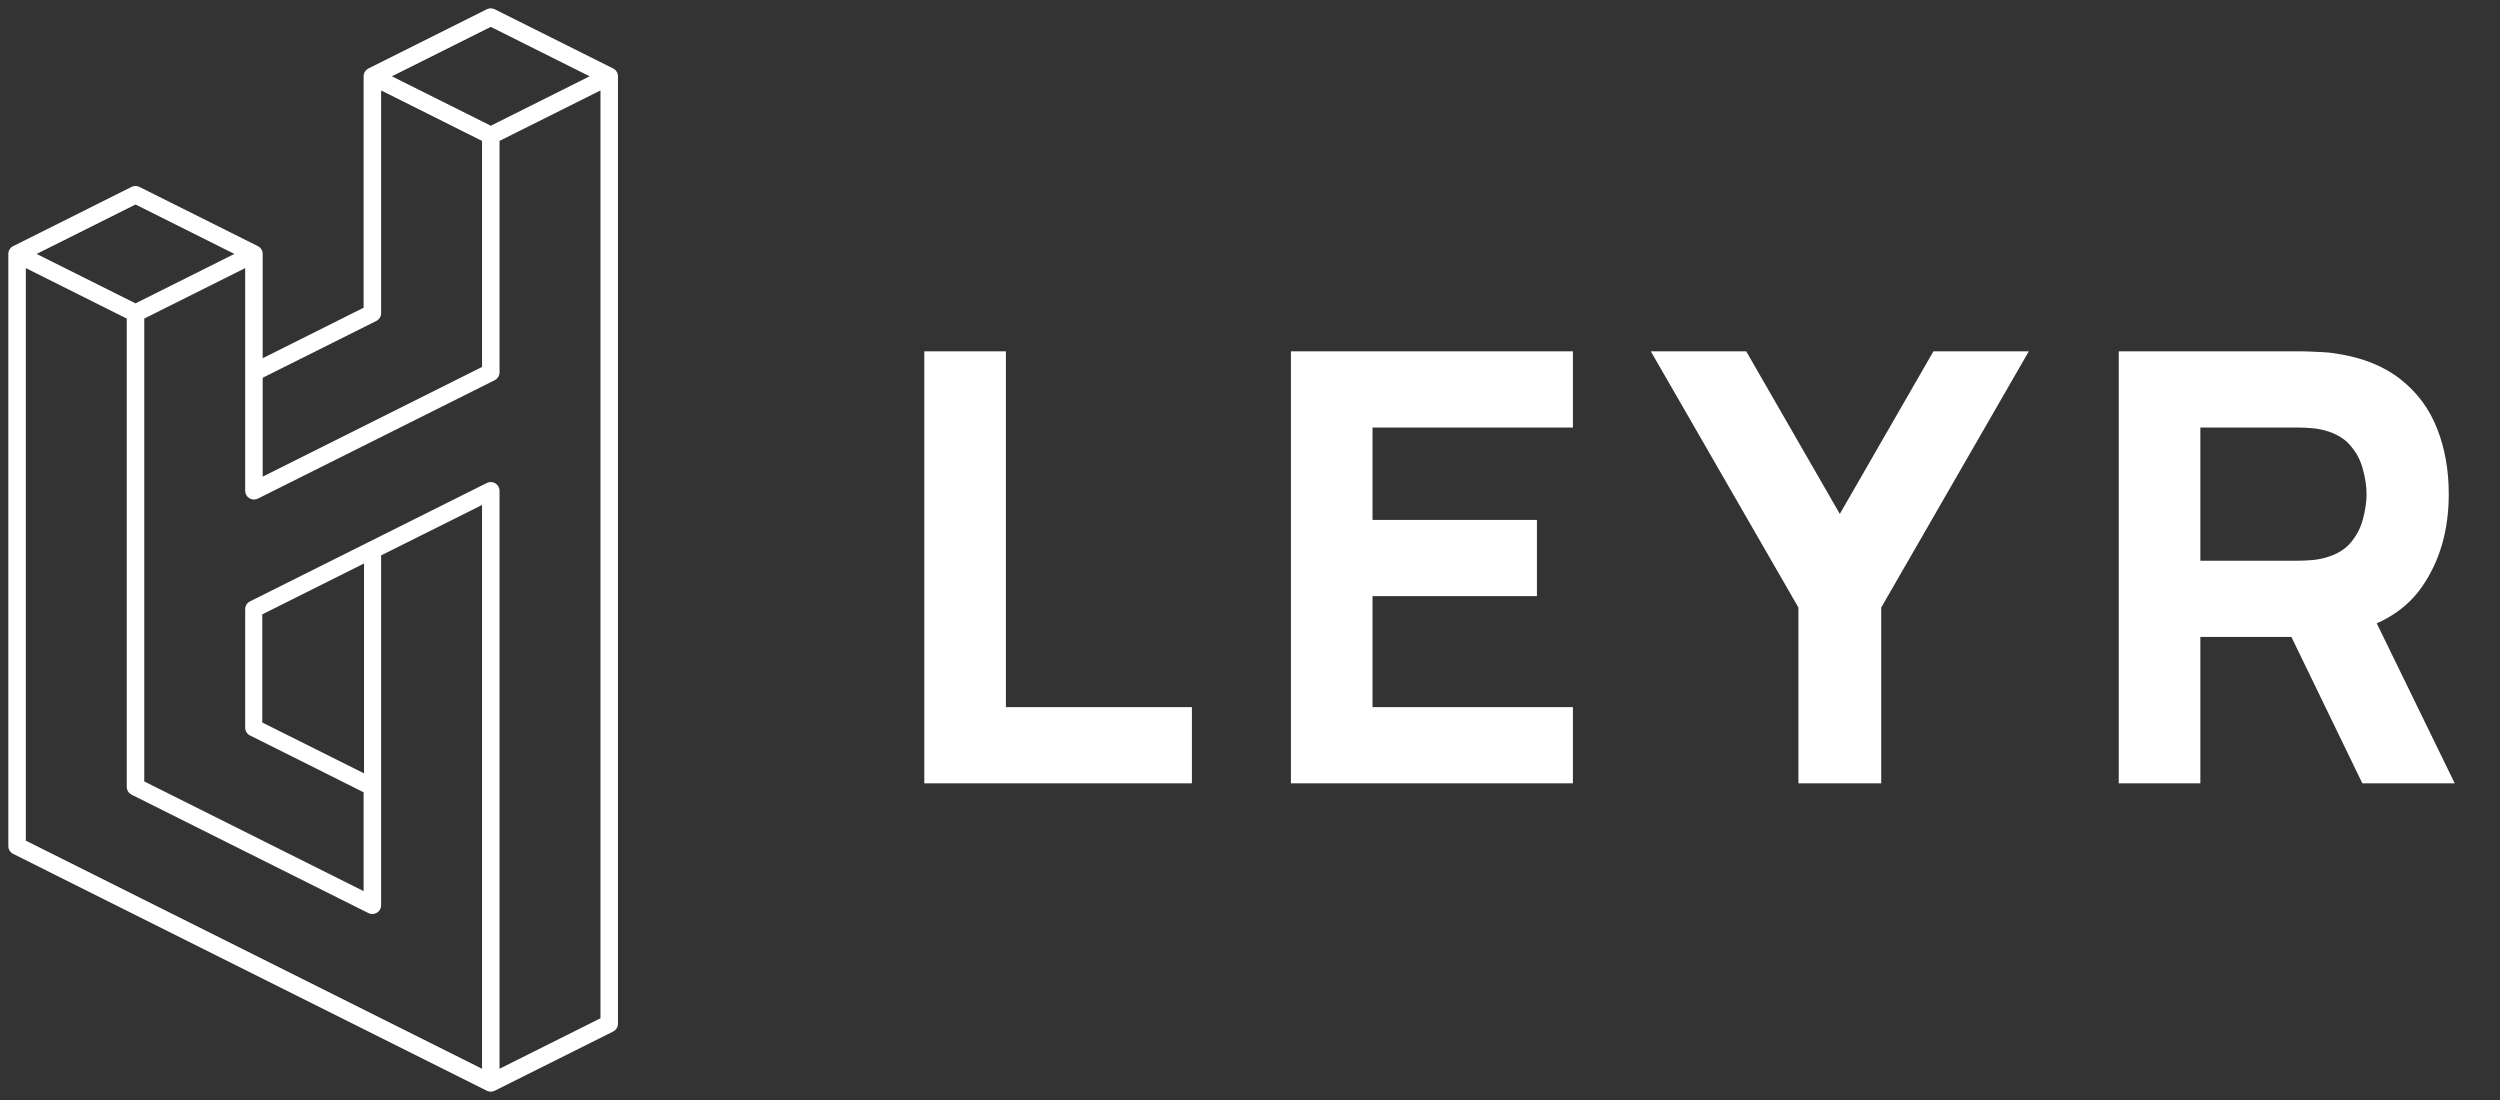 <svg width="150" height="66" viewBox="0 0 150 66" fill="none" xmlns="http://www.w3.org/2000/svg">
<rect x="0" y="0" width="150" height="66" fill="#333333" stroke="none"/>
<path d="M29.436 1.003L29.66 1.45L29.66 1.45L29.436 1.003ZM29.458 1.003L29.235 1.45L29.235 1.45L29.458 1.003ZM22.331 4.555L22.107 4.108L22.107 4.108L22.331 4.555ZM22.317 18.773L22.54 19.221C22.71 19.136 22.817 18.963 22.817 18.773H22.317ZM15.261 22.301H14.761C14.761 22.474 14.851 22.635 14.998 22.727C15.146 22.818 15.33 22.826 15.485 22.748L15.261 22.301ZM15.247 15.214L15.471 14.767L15.471 14.767L15.247 15.214ZM8.119 11.661L8.343 12.108L8.119 11.661ZM1.014 15.214L0.79 14.767L0.79 14.767L1.014 15.214ZM1.014 50.786L1.237 50.339L1.237 50.339L1.014 50.786ZM15.225 57.892L15.448 57.445L15.225 57.892ZM29.436 64.997L29.212 65.445L29.212 65.445L29.436 64.997ZM29.458 64.997L29.682 65.445L29.682 65.445L29.458 64.997ZM36.564 61.445L36.788 61.892L36.564 61.445ZM36.564 4.555L36.788 4.108L36.788 4.108L36.564 4.555ZM15.261 22.357L15.037 21.91C14.868 21.995 14.761 22.168 14.761 22.357H15.261ZM15.261 29.407H14.761C14.761 29.58 14.851 29.741 14.998 29.832C15.146 29.923 15.33 29.931 15.485 29.854L15.261 29.407ZM22.353 18.811L22.129 18.364L22.353 18.811ZM22.367 4.618L22.59 4.171C22.435 4.094 22.251 4.102 22.104 4.193C21.956 4.284 21.867 4.445 21.867 4.618H22.367ZM29.422 8.146H29.922C29.922 7.957 29.815 7.783 29.646 7.699L29.422 8.146ZM29.422 22.326L29.646 22.773C29.815 22.689 29.922 22.516 29.922 22.326H29.422ZM22.398 4.578L22.174 4.131C22.005 4.215 21.898 4.388 21.898 4.578C21.898 4.767 22.005 4.94 22.174 5.025L22.398 4.578ZM29.447 8.103L29.224 8.55C29.364 8.62 29.53 8.62 29.671 8.55L29.447 8.103ZM29.447 1.053L29.671 0.606C29.53 0.535 29.364 0.535 29.224 0.606L29.447 1.053ZM36.497 4.578L36.721 5.025C36.89 4.94 36.997 4.767 36.997 4.578C36.997 4.388 36.89 4.215 36.721 4.131L36.497 4.578ZM36.528 4.618H37.028C37.028 4.445 36.938 4.284 36.791 4.193C36.643 4.102 36.459 4.094 36.304 4.171L36.528 4.618ZM29.472 8.146L29.249 7.699C29.079 7.783 28.972 7.957 28.972 8.146H29.472ZM36.528 61.407L36.751 61.854C36.921 61.769 37.028 61.596 37.028 61.407H36.528ZM29.472 64.935H28.972C28.972 65.108 29.062 65.269 29.209 65.36C29.357 65.451 29.541 65.459 29.696 65.382L29.472 64.935ZM29.46 29.426L29.723 29.001L29.723 29.001L29.46 29.426ZM29.436 29.425L29.66 29.872L29.66 29.872L29.436 29.425ZM15.225 36.53L15.448 36.978L15.448 36.978L15.225 36.53ZM15.225 43.681L15.448 43.233L15.448 43.233L15.225 43.681ZM22.317 47.227H22.817C22.817 47.037 22.71 46.864 22.54 46.779L22.317 47.227ZM22.317 54.276L22.093 54.723C22.248 54.801 22.432 54.793 22.579 54.702C22.727 54.611 22.817 54.45 22.817 54.276H22.317ZM8.156 47.196H7.656C7.656 47.385 7.763 47.558 7.932 47.643L8.156 47.196ZM8.156 18.804L7.932 18.357C7.763 18.442 7.656 18.615 7.656 18.804H8.156ZM15.211 15.277H15.711C15.711 15.103 15.621 14.942 15.474 14.851C15.327 14.76 15.143 14.752 14.988 14.829L15.211 15.277ZM15.223 29.468L14.96 29.894L14.96 29.894L15.223 29.468ZM15.247 29.47L15.024 29.022L15.024 29.022L15.247 29.47ZM29.458 22.364L29.682 22.811L29.458 22.364ZM29.422 64.935L29.199 65.382C29.354 65.459 29.538 65.451 29.685 65.36C29.832 65.269 29.922 65.108 29.922 64.935H29.422ZM29.422 29.488H29.922C29.922 29.314 29.832 29.154 29.685 29.062C29.538 28.971 29.354 28.963 29.199 29.041L29.422 29.488ZM15.247 57.847L15.024 58.294L15.247 57.847ZM1.05 50.748H0.55C0.55 50.938 0.657 51.111 0.826 51.196L1.05 50.748ZM1.05 15.277L1.274 14.829C1.119 14.752 0.935 14.76 0.787 14.851C0.64 14.942 0.55 15.103 0.55 15.277H1.05ZM8.106 18.804H8.606C8.606 18.615 8.499 18.442 8.329 18.357L8.106 18.804ZM8.119 47.233L8.343 46.786L8.343 46.786L8.119 47.233ZM22.331 54.339L22.107 54.786L22.107 54.786L22.331 54.339ZM22.367 33.016L22.143 32.568C21.974 32.653 21.867 32.826 21.867 33.016H22.367ZM1.081 15.236L0.857 14.789C0.688 14.874 0.581 15.047 0.581 15.236C0.581 15.425 0.688 15.599 0.857 15.683L1.081 15.236ZM8.131 18.761L7.907 19.208C8.048 19.279 8.213 19.279 8.354 19.208L8.131 18.761ZM8.131 11.711L8.354 11.264C8.213 11.194 8.048 11.194 7.907 11.264L8.131 11.711ZM15.18 15.236L15.404 15.683C15.573 15.599 15.68 15.425 15.68 15.236C15.68 15.047 15.573 14.874 15.404 14.789L15.18 15.236ZM15.236 36.553L15.012 36.105C14.843 36.19 14.736 36.363 14.736 36.553H15.236ZM22.342 33H22.842C22.842 32.827 22.752 32.666 22.605 32.575C22.457 32.483 22.273 32.475 22.118 32.553L22.342 33ZM15.236 43.658H14.736C14.736 43.848 14.843 44.021 15.012 44.105L15.236 43.658ZM22.342 47.211L22.118 47.658C22.273 47.736 22.457 47.727 22.605 47.636C22.752 47.545 22.842 47.384 22.842 47.211H22.342ZM29.66 1.45C29.526 1.517 29.369 1.517 29.235 1.45L29.682 0.555C29.534 0.482 29.36 0.482 29.212 0.555L29.66 1.45ZM22.554 5.003L29.66 1.45L29.212 0.555L22.107 4.108L22.554 5.003ZM22.817 4.578C22.817 4.758 22.715 4.922 22.554 5.003L22.107 4.108C21.929 4.197 21.817 4.379 21.817 4.578H22.817ZM22.817 18.773V4.578H21.817V18.773H22.817ZM15.485 22.748L22.54 19.221L22.093 18.326L15.037 21.854L15.485 22.748ZM14.761 15.236V22.301H15.761V15.236H14.761ZM15.024 15.661C14.863 15.581 14.761 15.416 14.761 15.236H15.761C15.761 15.037 15.649 14.855 15.471 14.767L15.024 15.661ZM7.918 12.108L15.024 15.661L15.471 14.767L8.365 11.214L7.918 12.108ZM8.343 12.108C8.209 12.175 8.052 12.175 7.918 12.108L8.365 11.214C8.218 11.14 8.044 11.14 7.896 11.214L8.343 12.108ZM1.237 15.661L8.343 12.108L7.896 11.214L0.79 14.767L1.237 15.661ZM1.5 15.236C1.5 15.416 1.398 15.581 1.237 15.661L0.79 14.767C0.612 14.855 0.5 15.037 0.5 15.236H1.5ZM1.5 50.764V15.236H0.5V50.764H1.5ZM1.237 50.339C1.398 50.419 1.5 50.584 1.5 50.764H0.5C0.5 50.963 0.612 51.145 0.79 51.233L1.237 50.339ZM15.448 57.445L1.237 50.339L0.79 51.233L15.001 58.339L15.448 57.445ZM29.66 64.55L15.448 57.445L15.001 58.339L29.212 65.445L29.66 64.55ZM29.235 64.55C29.369 64.483 29.526 64.483 29.66 64.55L29.212 65.445C29.36 65.519 29.534 65.519 29.682 65.445L29.235 64.55ZM36.34 60.997L29.235 64.55L29.682 65.445L36.788 61.892L36.34 60.997ZM36.078 61.422C36.078 61.242 36.179 61.078 36.34 60.997L36.788 61.892C36.965 61.803 37.078 61.621 37.078 61.422H36.078ZM36.078 4.578V61.422H37.078V4.578H36.078ZM36.34 5.003C36.179 4.922 36.078 4.758 36.078 4.578H37.078C37.078 4.379 36.965 4.197 36.788 4.108L36.34 5.003ZM29.235 1.45L36.34 5.003L36.788 4.108L29.682 0.555L29.235 1.45ZM14.761 22.357V29.407H15.761V22.357H14.761ZM22.129 18.364L15.037 21.91L15.485 22.804L22.576 19.259L22.129 18.364ZM21.867 18.789C21.867 18.609 21.968 18.445 22.129 18.364L22.576 19.259C22.754 19.169 22.867 18.988 22.867 18.789H21.867ZM21.867 4.618V18.789H22.867V4.618H21.867ZM29.646 7.699L22.59 4.171L22.143 5.065L29.199 8.593L29.646 7.699ZM29.922 22.326V8.146H28.922V22.326H29.922ZM15.485 29.854L29.646 22.773L29.199 21.879L15.037 28.96L15.485 29.854ZM22.174 5.025L29.224 8.55L29.671 7.655L22.621 4.131L22.174 5.025ZM29.224 0.606L22.174 4.131L22.621 5.025L29.671 1.5L29.224 0.606ZM36.721 4.131L29.671 0.606L29.224 1.5L36.273 5.025L36.721 4.131ZM29.671 8.55L36.721 5.025L36.273 4.131L29.224 7.655L29.671 8.55ZM36.304 4.171L29.249 7.699L29.696 8.593L36.751 5.065L36.304 4.171ZM37.028 61.407V4.618H36.028V61.407H37.028ZM29.696 65.382L36.751 61.854L36.304 60.96L29.249 64.487L29.696 65.382ZM28.972 29.447V64.935H29.972V29.447H28.972ZM29.197 29.851C29.058 29.765 28.972 29.612 28.972 29.447H29.972C29.972 29.265 29.878 29.096 29.723 29.001L29.197 29.851ZM29.66 29.872C29.512 29.946 29.338 29.938 29.198 29.851L29.723 29.001C29.568 28.905 29.375 28.896 29.212 28.978L29.66 29.872ZM22.554 33.425L29.66 29.872L29.212 28.978L22.107 32.53L22.554 33.425ZM15.448 36.978L22.554 33.425L22.107 32.53L15.001 36.083L15.448 36.978ZM15.711 36.553C15.711 36.733 15.61 36.897 15.448 36.978L15.001 36.083C14.823 36.172 14.711 36.354 14.711 36.553H15.711ZM15.711 43.658V36.553H14.711V43.658H15.711ZM15.448 43.233C15.61 43.314 15.711 43.478 15.711 43.658H14.711C14.711 43.857 14.823 44.039 15.001 44.128L15.448 43.233ZM22.54 46.779L15.448 43.233L15.001 44.128L22.093 47.674L22.54 46.779ZM22.817 54.276V47.227H21.817V54.276H22.817ZM7.932 47.643L22.093 54.723L22.54 53.829L8.379 46.748L7.932 47.643ZM7.656 18.804V47.196H8.656V18.804H7.656ZM14.988 14.829L7.932 18.357L8.379 19.252L15.435 15.724L14.988 14.829ZM15.711 22.342V15.277H14.711V22.342H15.711ZM15.711 29.447V22.342H14.711V29.447H15.711ZM15.486 29.043C15.626 29.13 15.711 29.283 15.711 29.447H14.711C14.711 29.629 14.805 29.798 14.96 29.894L15.486 29.043ZM15.024 29.022C15.171 28.949 15.346 28.957 15.486 29.043L14.96 29.894C15.115 29.989 15.308 29.998 15.471 29.917L15.024 29.022ZM29.235 21.917L15.024 29.022L15.471 29.917L29.682 22.811L29.235 21.917ZM28.972 22.342C28.972 22.162 29.074 21.997 29.235 21.917L29.682 22.811C29.86 22.722 29.972 22.541 29.972 22.342H28.972ZM28.972 8.146V22.342H29.972V8.146H28.972ZM29.922 64.935V29.488H28.922V64.935H29.922ZM15.024 58.294L29.199 65.382L29.646 64.487L15.471 57.4L15.024 58.294ZM0.826 51.196L15.024 58.294L15.471 57.4L1.274 50.301L0.826 51.196ZM0.55 15.277V50.748H1.55V15.277H0.55ZM8.329 18.357L1.274 14.829L0.826 15.724L7.882 19.252L8.329 18.357ZM8.606 47.211V18.804H7.606V47.211H8.606ZM8.343 46.786C8.504 46.867 8.606 47.031 8.606 47.211H7.606C7.606 47.41 7.718 47.592 7.896 47.681L8.343 46.786ZM22.554 53.892L8.343 46.786L7.896 47.681L22.107 54.786L22.554 53.892ZM22.092 53.913C22.232 53.826 22.407 53.818 22.554 53.892L22.107 54.786C22.27 54.867 22.463 54.859 22.618 54.763L22.092 53.913ZM21.867 54.317C21.867 54.152 21.952 53.999 22.092 53.913L22.618 54.763C22.773 54.668 22.867 54.499 22.867 54.317H21.867ZM21.867 47.211V54.317H22.867V47.211H21.867ZM21.867 33.016V47.211H22.867V33.016H21.867ZM29.199 29.041L22.143 32.568L22.59 33.463L29.646 29.935L29.199 29.041ZM0.857 15.683L7.907 19.208L8.354 18.314L1.305 14.789L0.857 15.683ZM7.907 11.264L0.857 14.789L1.305 15.683L8.354 12.159L7.907 11.264ZM15.404 14.789L8.354 11.264L7.907 12.159L14.957 15.683L15.404 14.789ZM8.354 19.208L15.404 15.683L14.957 14.789L7.907 18.314L8.354 19.208ZM15.46 37L22.565 33.447L22.118 32.553L15.012 36.105L15.46 37ZM15.736 43.658V36.553H14.736V43.658H15.736ZM22.565 46.764L15.46 43.211L15.012 44.105L22.118 47.658L22.565 46.764ZM21.842 33V47.211H22.842V33H21.842Z" fill="white"/>
<path d="M55.458 47V21.08H60.354V42.428H71.514V47H55.458Z" fill="white"/>
<path d="M77.455 47V21.08H94.375V25.652H82.351V31.196H92.215V35.768H82.351V42.428H94.375V47H77.455Z" fill="white"/>
<path d="M107.905 47V36.452L99.049 21.08H104.773L110.389 30.836L116.005 21.08H121.729L112.873 36.452V47H107.905Z" fill="white"/>
<path d="M127.125 47V21.08H138.069C138.321 21.08 138.657 21.092 139.077 21.116C139.509 21.128 139.893 21.164 140.229 21.224C141.777 21.464 143.043 21.974 144.027 22.754C145.023 23.534 145.755 24.518 146.223 25.706C146.691 26.882 146.925 28.196 146.925 29.648C146.925 31.82 146.385 33.68 145.305 35.228C144.225 36.764 142.533 37.712 140.229 38.072L138.069 38.216H132.021V47H127.125ZM141.741 47L136.629 36.452L141.669 35.48L147.285 47H141.741ZM132.021 33.644H137.853C138.105 33.644 138.381 33.632 138.681 33.608C138.981 33.584 139.257 33.536 139.509 33.464C140.169 33.284 140.679 32.984 141.039 32.564C141.399 32.132 141.645 31.658 141.777 31.142C141.921 30.614 141.993 30.116 141.993 29.648C141.993 29.18 141.921 28.688 141.777 28.172C141.645 27.644 141.399 27.17 141.039 26.75C140.679 26.318 140.169 26.012 139.509 25.832C139.257 25.76 138.981 25.712 138.681 25.688C138.381 25.664 138.105 25.652 137.853 25.652H132.021V33.644Z" fill="white"/>
</svg>

